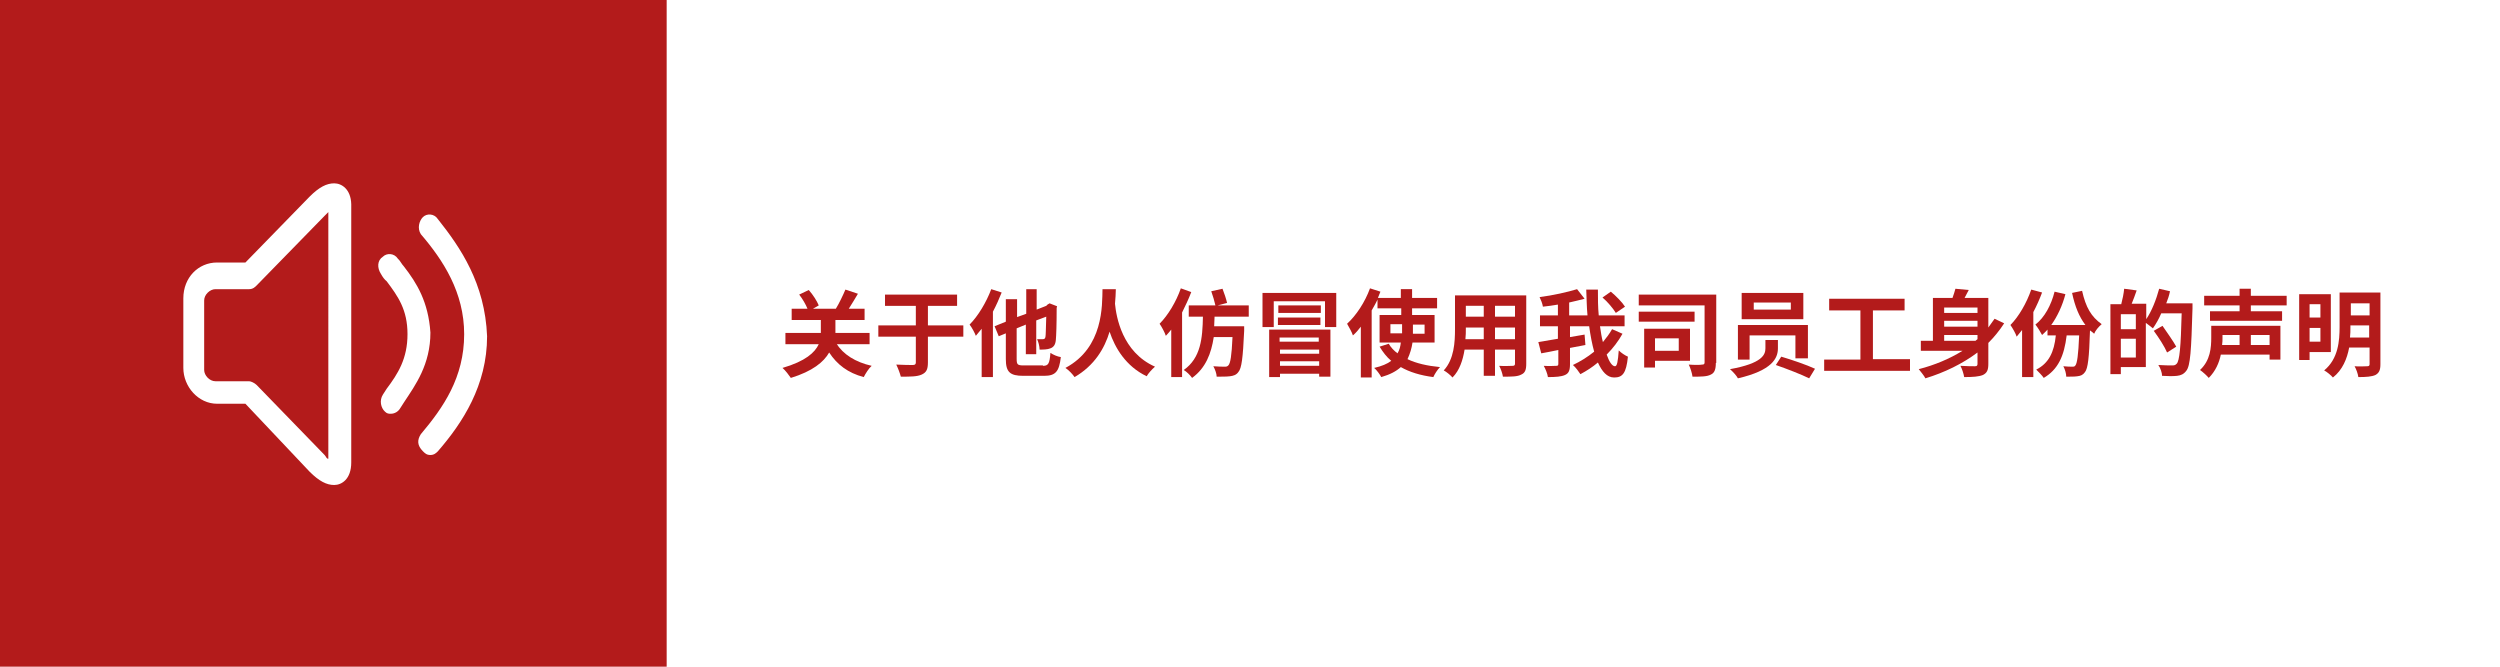 <?xml version="1.0" encoding="utf-8"?>
<!-- Generator: Adobe Illustrator 24.0.0, SVG Export Plug-In . SVG Version: 6.00 Build 0)  -->
<svg version="1.1" id="图层_1" xmlns="http://www.w3.org/2000/svg" xmlns:xlink="http://www.w3.org/1999/xlink" x="0px" y="0px"
	 viewBox="0 0 600 160" style="enable-background:new 0 0 600 160;" xml:space="preserve">
<style type="text/css">
	.st0{fill:#FFFFFF;}
	.st1{fill:#B31B1B;}
</style>
<g>
	<rect class="st0" width="600" height="160"/>
</g>
<g>
	<rect class="st1" width="160" height="160"/>
</g>
<g>
	<g>
		<path class="st0" d="M96.9,63.9c-0.5-0.5-0.9-1.4-1.4-1.8c-0.9-1.4-2.7-1.4-3.6-0.5c-1.4,0.9-1.4,2.7-0.5,4.1
			c0.5,0.9,0.9,1.4,1.4,1.8c2.7,3.6,5,6.8,5,12.7c0,5.9-2.3,9.5-5,13.1l-0.9,1.4c-0.9,1.4-0.5,3.2,0.5,4.1c0.5,0.5,0.9,0.5,1.4,0.5
			c0.9,0,1.8-0.5,2.3-1.4l0.9-1.4c2.7-4.1,6.3-9,6.3-16.7C102.8,72.5,100.1,68,96.9,63.9L96.9,63.9z M80.2,44
			c-1.8,0-3.6,0.9-5.9,3.2L58.9,63h-6.8c-4.5,0-8.1,3.6-8.1,8.6v16.7c0,4.5,3.6,8.6,8.1,8.6h6.8l15.4,16.3c2.3,2.3,4.1,3.2,5.9,3.2
			s4.1-1.4,4.1-5.4V49C84.2,45.4,82,44,80.2,44L80.2,44z M78.8,110.1c-0.5,0-0.5-0.5-0.9-0.9L61.6,92.4c-0.5-0.5-1.4-0.9-1.8-0.9
			h-8.1c-1.4,0-2.7-1.4-2.7-2.7V72.1c0-1.4,1.4-2.7,2.7-2.7h8.1c0.9,0,1.4-0.5,1.8-0.9l16.3-16.7l0.9-0.9
			C78.8,50.9,78.8,110.1,78.8,110.1z"/>
	</g>
	<path class="st0" d="M105.1,52.6c-0.9-1.4-2.7-1.4-3.6-0.5s-1.4,2.7-0.5,4.1c5.4,6.3,10.4,14,10.4,24c0,10.4-5,17.6-10.4,24
		c-0.9,1.4-0.9,2.7,0.5,4.1c0.5,0.5,0.9,0.9,1.8,0.9s1.4-0.5,1.8-0.9c5.9-6.8,11.8-15.8,11.8-27.6C116.4,68,110.5,59.4,105.1,52.6
		L105.1,52.6z"/>
</g>
<g>
	<path class="st1" d="M200.7,82.4c1.7,2.7,4.6,4.5,8.5,5.4c-0.7,0.6-1.5,1.9-1.9,2.7c-3.8-1-6.4-3-8.3-5.9c-1.3,2.3-4,4.5-9.2,6.1
		c-0.4-0.6-1.3-1.8-2-2.4c5.5-1.6,7.8-3.7,8.7-5.7h-8v-2.7h8.5v-0.2v-2.9h-7v-2.7h3.8c-0.4-1-1.2-2.4-2-3.4l2.3-1.1
		c1,1.1,2,2.7,2.4,3.7l-1.4,0.8h5.5c0.8-1.3,1.7-3.2,2.3-4.6l3,1c-0.7,1.2-1.5,2.5-2.2,3.6h3.8v2.7h-7v2.9v0.2h8.2v2.7H200.7z"/>
	<path class="st1" d="M231.2,80.8h-8.5v6.2c0,1.7-0.4,2.4-1.5,2.9c-1.1,0.5-2.7,0.5-5,0.5c-0.2-0.8-0.7-2.1-1.1-2.9
		c1.7,0.1,3.5,0.1,4,0.1c0.5,0,0.7-0.2,0.7-0.6v-6.2h-9v-2.7h9v-4.7h-7.4v-2.7h17.3v2.7h-7v4.7h8.5V80.8z"/>
	<path class="st1" d="M240.4,70.2c-0.6,1.5-1.3,3.1-2.1,4.6v15.7h-2.7V78.9c-0.5,0.6-1,1.2-1.4,1.7c-0.2-0.6-1-2.1-1.5-2.7
		c2-2,4-5.3,5.2-8.5L240.4,70.2z M250.3,87.8c1.3,0,1.6-0.5,1.8-3.1c0.6,0.4,1.7,0.9,2.5,1c-0.4,3.4-1.2,4.5-4,4.5h-5
		c-3.2,0-4.2-0.9-4.2-4V80l-1.7,0.7l-1-2.4l2.7-1.1v-5.4h2.7v4.3l2.2-0.8v-5.9h2.5v4.9l2.3-0.9l0.3-0.3l0.5-0.3l1.8,0.7l-0.1,0.4
		c0,4-0.1,6.7-0.2,7.7c-0.1,1.1-0.5,1.7-1.3,2c-0.7,0.3-1.8,0.3-2.6,0.3c0-0.8-0.3-1.9-0.6-2.5c0.5,0,1.1,0,1.4,0
		c0.3,0,0.5-0.1,0.6-0.5c0.1-0.4,0.1-1.9,0.2-4.9l-2.4,0.9v8.1h-2.5v-7.1l-2.2,0.9v7.3c0,1.4,0.2,1.6,1.7,1.6H250.3z"/>
	<path class="st1" d="M267.8,69.4c0,1-0.1,2.2-0.2,3.5c0.3,3.1,1.7,11.6,9.6,15.1c-0.8,0.7-1.6,1.6-2,2.3c-5-2.4-7.6-6.8-8.9-10.7
		c-1.2,4-3.6,8.1-8.4,10.9c-0.5-0.7-1.3-1.6-2.2-2.2c9.2-4.9,8.8-15.1,8.9-18.9H267.8z"/>
	<path class="st1" d="M285.9,70.1c-0.6,1.6-1.4,3.3-2.2,4.9v15.5h-2.6V79.1c-0.4,0.5-0.9,1.1-1.3,1.5c-0.2-0.7-1-2.2-1.5-2.9
		c2-2,4-5.3,5.1-8.5L285.9,70.1z M291.5,75.9c0,0.8-0.1,1.6-0.1,2.4h7.2c0,0,0,0.8,0,1.1c-0.3,6.5-0.6,9-1.4,9.9
		c-0.5,0.7-1.2,0.9-2,1c-0.7,0.1-2,0.1-3.2,0.1c0-0.7-0.4-1.8-0.8-2.5c1.2,0.1,2.2,0.1,2.7,0.1c0.4,0,0.6,0,0.9-0.3
		c0.5-0.5,0.8-2.3,1-6.8h-4.5c-0.6,3.9-1.9,7.4-5.2,9.8c-0.4-0.6-1.3-1.5-2-1.9c4.1-2.9,4.5-7.6,4.6-12.8h-3.4v-2.7h6.4
		c-0.2-0.9-0.6-2.3-1-3.4l2.7-0.6c0.4,1,0.9,2.5,1.1,3.4l-2.3,0.6h7.5v2.7H291.5z"/>
	<path class="st1" d="M320.7,70.4v8.1h-2.7v-6.2h-12.3v6.2H303v-8.2H320.7z M304.5,79.1h14.8v11.3h-2.7v-0.7h-9.4v0.8h-2.6V79.1z
		 M317,75.1h-10.2v-1.8H317V75.1z M306.7,78v-1.8h10.2V78H306.7z M307.1,81v1h9.4v-1H307.1z M316.6,84.9v-1h-9.4v1H316.6z
		 M316.6,87.8v-1.1h-9.4v1.1H316.6z"/>
	<path class="st1" d="M339,82.2c-0.2,1.4-0.6,2.7-1.2,4c2.1,1,4.7,1.6,7.8,1.9c-0.6,0.6-1.3,1.7-1.6,2.4c-3.1-0.4-5.7-1.2-7.8-2.4
		c-1.1,1-2.6,1.8-4.7,2.4c-0.3-0.6-1.1-1.7-1.7-2.2c1.8-0.4,3.2-1,4.1-1.7c-1.1-0.9-2-2.1-2.8-3.4l2.2-0.7c0.5,0.9,1.3,1.7,2.1,2.3
		c0.5-0.8,0.7-1.7,0.8-2.6h-5.1v-6.6h5.2V74h-5.7v-2.1c-0.4,0.9-0.9,1.7-1.4,2.6v16.1h-2.6V78.4c-0.6,0.8-1.2,1.5-1.9,2.1
		c-0.2-0.7-1-2.1-1.4-2.8c2.2-2,4.3-5.2,5.5-8.5l2.5,0.8c-0.2,0.5-0.4,1-0.6,1.5h5.5v-2.1h2.7v2.1h6V74h-6v1.6h5.4v6.6H339z
		 M336.5,80.1v-0.3v-2h-2.8v2.2H336.5z M339.1,77.8v2v0.3h2.8v-2.2H339.1z"/>
	<path class="st1" d="M366.3,87.3c0,1.5-0.3,2.2-1.2,2.6c-0.9,0.5-2.3,0.5-4.4,0.5c-0.1-0.7-0.5-1.9-0.9-2.6c1.3,0.1,2.8,0,3.2,0
		c0.4,0,0.6-0.1,0.6-0.5v-3.4h-4.8v6.3h-2.7v-6.3h-4.6c-0.4,2.5-1.2,5-2.9,6.7c-0.4-0.5-1.5-1.4-2.1-1.7c2.5-2.7,2.7-6.8,2.7-9.9
		v-8.1h17.1V87.3z M356.1,81.4v-2.8h-4.3V79c0,0.7,0,1.5-0.1,2.4H356.1z M351.8,73.4v2.6h4.3v-2.6H351.8z M363.6,73.4h-4.8v2.6h4.8
		V73.4z M363.6,81.4v-2.8h-4.8v2.8H363.6z"/>
	<path class="st1" d="M389.4,80.1c-1,1.8-2.3,3.5-3.8,5c0.6,1.7,1.3,2.8,2,2.8c0.5,0,0.7-1.1,0.9-3.8c0.6,0.6,1.5,1.2,2.2,1.5
		c-0.4,4-1.3,5-3.3,5c-1.7,0-2.9-1.4-3.9-3.6c-1.3,1.1-2.7,2-4.2,2.8c-0.4-0.6-1.1-1.6-1.8-2.2c1.7-0.8,3.5-1.9,5.1-3.2
		c-0.5-1.8-0.9-3.9-1.2-6.1h-4.6v2.6c1.2-0.2,2.3-0.4,3.5-0.6l0.2,2.5l-3.7,0.7v3.9c0,1.5-0.3,2.2-1.2,2.6c-0.9,0.4-2.2,0.5-4.1,0.5
		c-0.1-0.8-0.6-2-1-2.7c1.3,0.1,2.6,0,3,0c0.4,0,0.5-0.1,0.5-0.5v-3.3c-1.5,0.3-2.9,0.6-4.1,0.8l-0.7-2.7c1.3-0.2,2.9-0.5,4.7-0.8
		v-3h-4.3v-2.6h4.3v-2.6c-1.2,0.2-2.5,0.4-3.6,0.5c-0.1-0.7-0.5-1.7-0.8-2.3c3.2-0.4,6.7-1.2,9-1.9l1.8,2.3
		c-1.1,0.3-2.4,0.6-3.7,0.9v3.1h4.4c-0.2-2-0.2-4.2-0.3-6.2h2.8c0,2.1,0,4.2,0.2,6.2h6.2v2.6h-5.9c0.2,1.4,0.4,2.7,0.7,3.8
		c0.8-1,1.6-2,2.2-3.1L389.4,80.1z M387.8,75.1c-0.6-1-2-2.7-3.2-3.7l2-1.4c1.2,1,2.7,2.5,3.4,3.6L387.8,75.1z"/>
	<path class="st1" d="M411.8,87.1c0,1.5-0.3,2.4-1.2,2.8c-0.9,0.5-2.4,0.5-4.4,0.5c-0.1-0.8-0.5-2.1-0.9-2.9c1.3,0.1,2.8,0.1,3.2,0
		c0.4,0,0.6-0.1,0.6-0.5V73.3h-15.8v-2.6h18.6V87.1z M406.7,77.2h-13.4v-2.4h13.4V77.2z M397.2,86.6v1.6h-2.6v-9.3h11v7.7H397.2z
		 M397.2,81.2v3h5.7v-3H397.2z"/>
	<path class="st1" d="M426.7,81.6v2c0,2.4-1.4,5.3-9.6,7.2c-0.3-0.6-1.2-1.6-1.9-2.2c7.8-1.4,8.5-3.5,8.5-5v-2H426.7z M433.9,78v8
		h-3v-5.5h-11v5.8h-2.8V78H433.9z M432.8,70.3v6.3h-14.8v-6.3H432.8z M420.9,74.3h8.9v-1.7h-8.9V74.3z M427.5,85.6
		c2.4,0.7,6.2,2,8.1,2.9l-1.4,2.3c-1.8-0.9-5.4-2.3-8-3.2L427.5,85.6z"/>
	<path class="st1" d="M458.4,86.3V89h-20.6v-2.7h8.7V74.5H439v-2.8h18.1v2.8h-7.6v11.7H458.4z"/>
	<path class="st1" d="M481,77.6c-1.1,1.7-2.4,3.3-3.8,4.7v5c0,1.5-0.3,2.2-1.3,2.7c-1,0.4-2.4,0.5-4.5,0.5c-0.1-0.7-0.5-2-0.9-2.7
		c1.4,0.1,3,0.1,3.5,0.1c0.5,0,0.6-0.2,0.6-0.6v-2.7c-3.6,2.7-7.9,4.8-12.5,6.2c-0.3-0.6-1.2-1.7-1.6-2.2c3.9-1,7.4-2.5,10.5-4.4
		H461v-2.4h2.9V71.5h4.7c0.3-0.8,0.5-1.5,0.7-2.2l3.2,0.3c-0.3,0.6-0.7,1.3-1,1.9h5.7v7.1c0.5-0.7,1-1.4,1.5-2.1L481,77.6z
		 M466.6,73.8v1.3h8v-1.3H466.6z M474.6,77h-8v1.4h8V77z M474.1,81.8l0.5-0.4v-1h-8v1.4H474.1z"/>
	<path class="st1" d="M490.1,70.2c-0.6,1.6-1.3,3.2-2.1,4.7v15.6h-2.7V79.2c-0.4,0.5-0.9,1.1-1.3,1.6c-0.2-0.7-1-2.1-1.5-2.8
		c2-2,3.9-5.3,5-8.5L490.1,70.2z M499.7,69.8c0.9,4,2.2,6.2,4.7,8c-0.7,0.6-1.5,1.5-1.8,2.3c-0.3-0.3-0.6-0.5-1-0.8
		c-0.2,6.6-0.5,9.1-1.2,10c-0.5,0.7-1,0.9-1.8,1c-0.6,0.1-1.7,0.1-2.7,0.1c0-0.7-0.3-1.8-0.7-2.5c0.9,0.1,1.7,0.1,2.1,0.1
		c0.4,0,0.6,0,0.8-0.3c0.4-0.5,0.7-2.4,0.9-7.2h-3c-0.6,5-2.1,8.2-5.5,10.2c-0.3-0.5-1.3-1.5-1.8-2c3-1.5,4.3-4.2,4.7-8.2h-2v-1.4
		c-0.4,0.5-0.9,0.9-1.3,1.3c-0.3-0.6-1.1-1.9-1.6-2.5c2.2-1.7,3.8-4.7,4.6-7.9l2.6,0.6c-0.7,2.7-1.9,5.3-3.4,7.4h8.2
		c-1.5-2-2.5-4.4-3.2-7.7L499.7,69.8z"/>
	<path class="st1" d="M526.2,72.8c0,0,0,0.9,0,1.2c-0.3,10.1-0.5,13.8-1.5,15c-0.6,0.8-1.3,1.1-2.2,1.2c-0.9,0.1-2.2,0.1-3.6,0
		c0-0.7-0.4-1.9-0.9-2.6c1.5,0.1,2.8,0.1,3.4,0.1c0.5,0,0.7-0.1,1-0.4c0.7-0.7,1-4.1,1.2-12.1h-4.9c-0.6,1.4-1.3,2.6-2,3.6
		c-0.4-0.3-1.1-0.9-1.7-1.3v10.6H509v1.7h-2.5V73h2.6c0.3-1.1,0.6-2.6,0.7-3.7l3,0.4c-0.4,1.1-0.8,2.3-1.2,3.2h3.5v3.7
		c1.3-1.9,2.4-4.7,3.1-7.3l2.6,0.6c-0.2,1-0.5,1.9-0.9,2.9H526.2z M512.6,75.4H509V79h3.6V75.4z M512.6,85.8v-4.5H509v4.5H512.6z
		 M520.1,84.6c-0.6-1.4-2-3.6-3.2-5.2l2.1-1.2c1.1,1.6,2.6,3.7,3.3,5L520.1,84.6z"/>
	<path class="st1" d="M547.4,86.3h-2.7v-1.2H533c-0.4,2-1.3,4-2.9,5.6c-0.4-0.5-1.5-1.5-2.1-1.9c2.5-2.3,2.7-5.4,2.7-7.8v-2.8h16.6
		V86.3z M540.2,73.3v1.4h7.5V77h-17.3v-2.3h7.1v-1.4h-8.5V71h8.5v-1.7h2.7V71h8.6v2.3H540.2z M533.4,80.4v0.7c0,0.5,0,1.1-0.1,1.7
		h4.2v-2.4H533.4z M544.7,80.4h-4.5v2.4h4.5V80.4z"/>
	<path class="st1" d="M554.3,84.4v2h-2.5V70.6h7.6v13.9H554.3z M554.3,73v3.2h2.6V73H554.3z M556.9,82v-3.3h-2.6V82H556.9z
		 M571.3,87.4c0,1.4-0.3,2.1-1.2,2.6c-0.9,0.4-2.2,0.5-4.1,0.5c-0.1-0.8-0.5-1.9-0.9-2.6c1.2,0.1,2.6,0,3,0c0.4,0,0.6-0.1,0.6-0.5
		v-4h-4.9c-0.5,2.7-1.6,5.4-3.9,7.2c-0.4-0.5-1.5-1.4-2.1-1.7c3.4-2.8,3.7-7.1,3.7-10.5v-8.2h9.8V87.4z M568.6,81v-2.9h-4.5v0.4
		c0,0.8,0,1.7-0.1,2.5H568.6z M564.2,72.8v2.9h4.5v-2.9H564.2z"/>
</g>
</svg>
